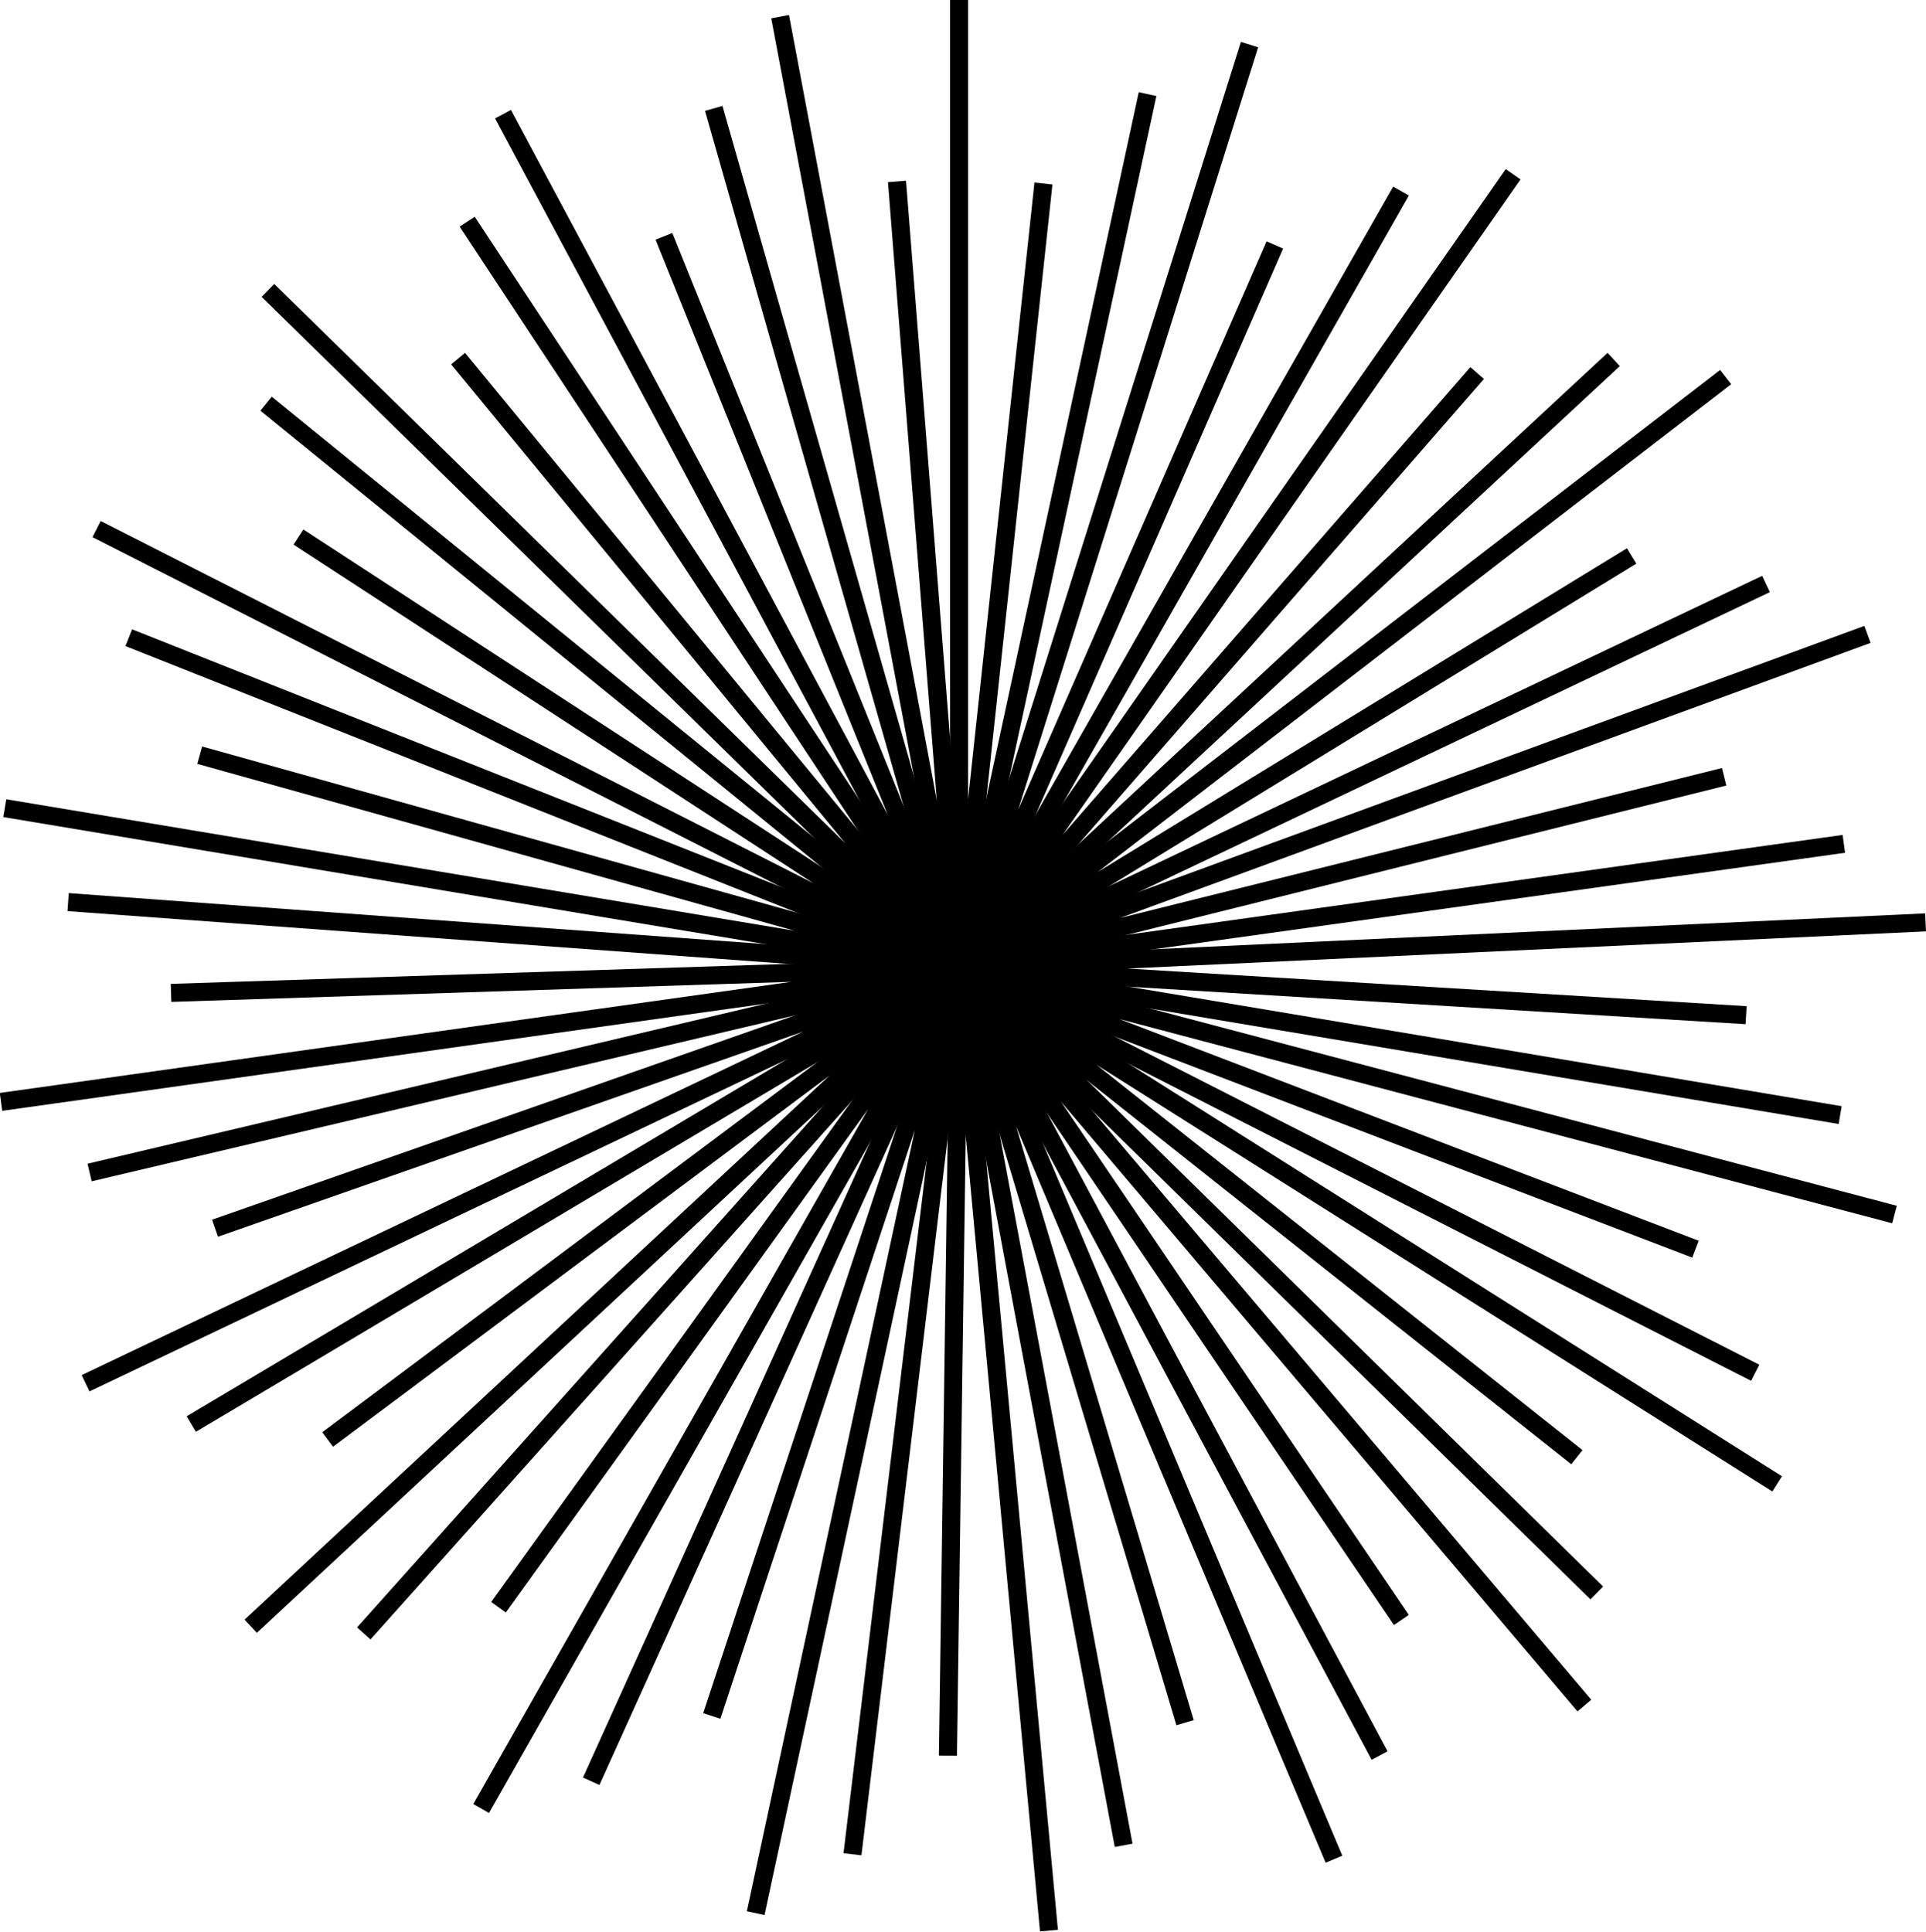 <?xml version="1.0" encoding="UTF-8"?><svg xmlns="http://www.w3.org/2000/svg" xmlns:xlink="http://www.w3.org/1999/xlink" height="433.3" preserveAspectRatio="xMidYMid meet" version="1.0" viewBox="41.0 18.4 432.0 433.3" width="432.0" zoomAndPan="magnify"><g id="change1_1"><path d="M258.14 18.39L258.14 197.69 273.03 59.35 277.06 59.78 254.1 273.1 254.1 18.39z"/><path d="M177.08 135.44H377.46V139.49H177.08z" transform="rotate(-77.819 277.255 137.463)"/><path d="M323.2 29L269.38 200.01 325.09 72.54 328.8 74.16 242.87 270.78 319.33 27.79z"/><path d="M254.36 234.4L353.49 60.26 357.01 62.26 257.88 236.4z"/><path d="M382.05 58.65L279.35 205.67 370.8 100.75 373.84 103.41 232.89 265.13 378.73 56.33z"/><path d="M229.35 165.19H429.73V169.24H229.35z" transform="rotate(-42.881 329.535 167.214)"/><path d="M429.3 104.59L287.24 213.99 405.93 141.38 408.03 144.83 225.01 256.81 426.82 101.39z"/><path d="M255.26 233.57L436.25 147.57 437.97 151.23 256.99 237.23z"/><path d="M460.57 162.61L292.26 224.31 427.24 190.68 428.21 194.61 219.99 246.49 459.18 158.8z"/><path d="M255.85 233.39L454.3 205.69 454.85 209.69 256.4 237.4z"/><path d="M472.99 227.33L293.9 235.66 432.77 244.1 432.53 248.14 218.35 235.13 472.81 223.29z"/><path d="M256.46 233.4L454.08 266.54 453.41 270.53 255.79 237.39z"/><path d="M465.42 292.8L292.11 247 422.01 296.72 420.57 300.5 220.14 223.79 466.45 288.88z"/><path d="M343.38 180.67H347.43V381.05H343.38z" transform="rotate(-63.012 345.415 280.863)"/><path d="M438.54 352.97L286.94 257.25 395.96 343.69 393.44 346.86 225.3 213.54 440.69 349.55z"/><path d="M257.54 233.95L400.58 374.29 397.74 377.17 254.71 236.84z"/><path d="M394.83 402.3L278.94 265.47 357 380.66 353.66 382.93 233.31 205.32 397.92 399.68z"/><path d="M301.26 223.6H305.3V423.98H301.26z" transform="rotate(-28.079 303.286 323.788)"/><path d="M338.34 436.24L268.89 271.02 308.75 404.25 304.87 405.4 243.35 199.78 342.08 434.67z"/><path d="M272.55 233.68H276.6V434.06H272.55z" transform="rotate(-10.611 274.548 333.808)"/><path d="M274.27 451.65L257.61 273.1 255.64 412.25 251.6 412.2 254.64 197.7 278.29 451.29z"/><path d="M258.14 235.63L234.22 434.58 230.2 434.11 254.11 235.16z"/><path d="M208.51 447.14L246.2 271.9 202.58 403.95 198.73 402.69 266.05 198.89 212.48 447.98z"/><path d="M114.67 324.67H315.05V328.72H114.67z" transform="rotate(-65.682 214.843 326.677)"/><path d="M147.16 423.08L235.74 267.17 154.45 380.11 151.17 377.75 276.5 203.62 150.68 425.08z"/><path d="M89.17 308.08H289.55V312.12H89.17z" transform="rotate(-48.21 189.37 310.103)"/><path d="M95.85 381.72L227.09 259.64 115.7 342.93 113.28 339.68 285.15 211.16 98.61 384.68z"/><path d="M257.15 237.14L84.94 339.58 82.88 336.09 255.09 233.65z"/><path d="M59.32 326.86L221.17 249.8 89.9 295.82 88.57 292 291.08 221 61.06 330.52z"/><path d="M256.58 237.37L61.56 283.39 60.64 279.44 255.66 233.42z"/><path d="M40.95 263.57L218.5 238.64 79.43 243.14 79.3 239.1 293.75 232.16 41.5 267.58z"/><path d="M255.98 237.42L56.14 222.78 56.42 218.74 256.27 233.38z"/><path d="M42.41 197.69L219.25 227.19 85.26 189.75 86.34 185.85 293 243.6 41.74 201.68z"/><path d="M160.99 98.23H165.03V298.61H160.99z" transform="rotate(-68.345 163.003 198.427)"/><path d="M63.58 135.27L223.42 216.51 106.84 140.56 109.04 137.17 288.83 254.29 61.75 138.89z"/><path d="M176.38 71.99H180.42V272.37H176.38z" transform="rotate(-50.876 178.398 172.174)"/><path d="M102.51 82.1L230.61 207.57 142.19 100.13 145.31 97.56 281.64 263.22 99.68 84.99z"/><path d="M254.43 236.51L144.1 69.24 147.48 67.02 257.81 234.29z"/><path d="M155.6 43.06L240.14 201.2 188.04 72.16 191.8 70.66 272.11 269.59 152.04 44.96z"/><path d="M226.58 38.87H230.64V239.25H226.58z" transform="rotate(-15.945 228.578 139.05)"/><path d="M217.97 21.76L251.13 197.92 240.17 59.26 244.22 58.94 261.12 272.88 213.99 22.51z"/></g></svg>